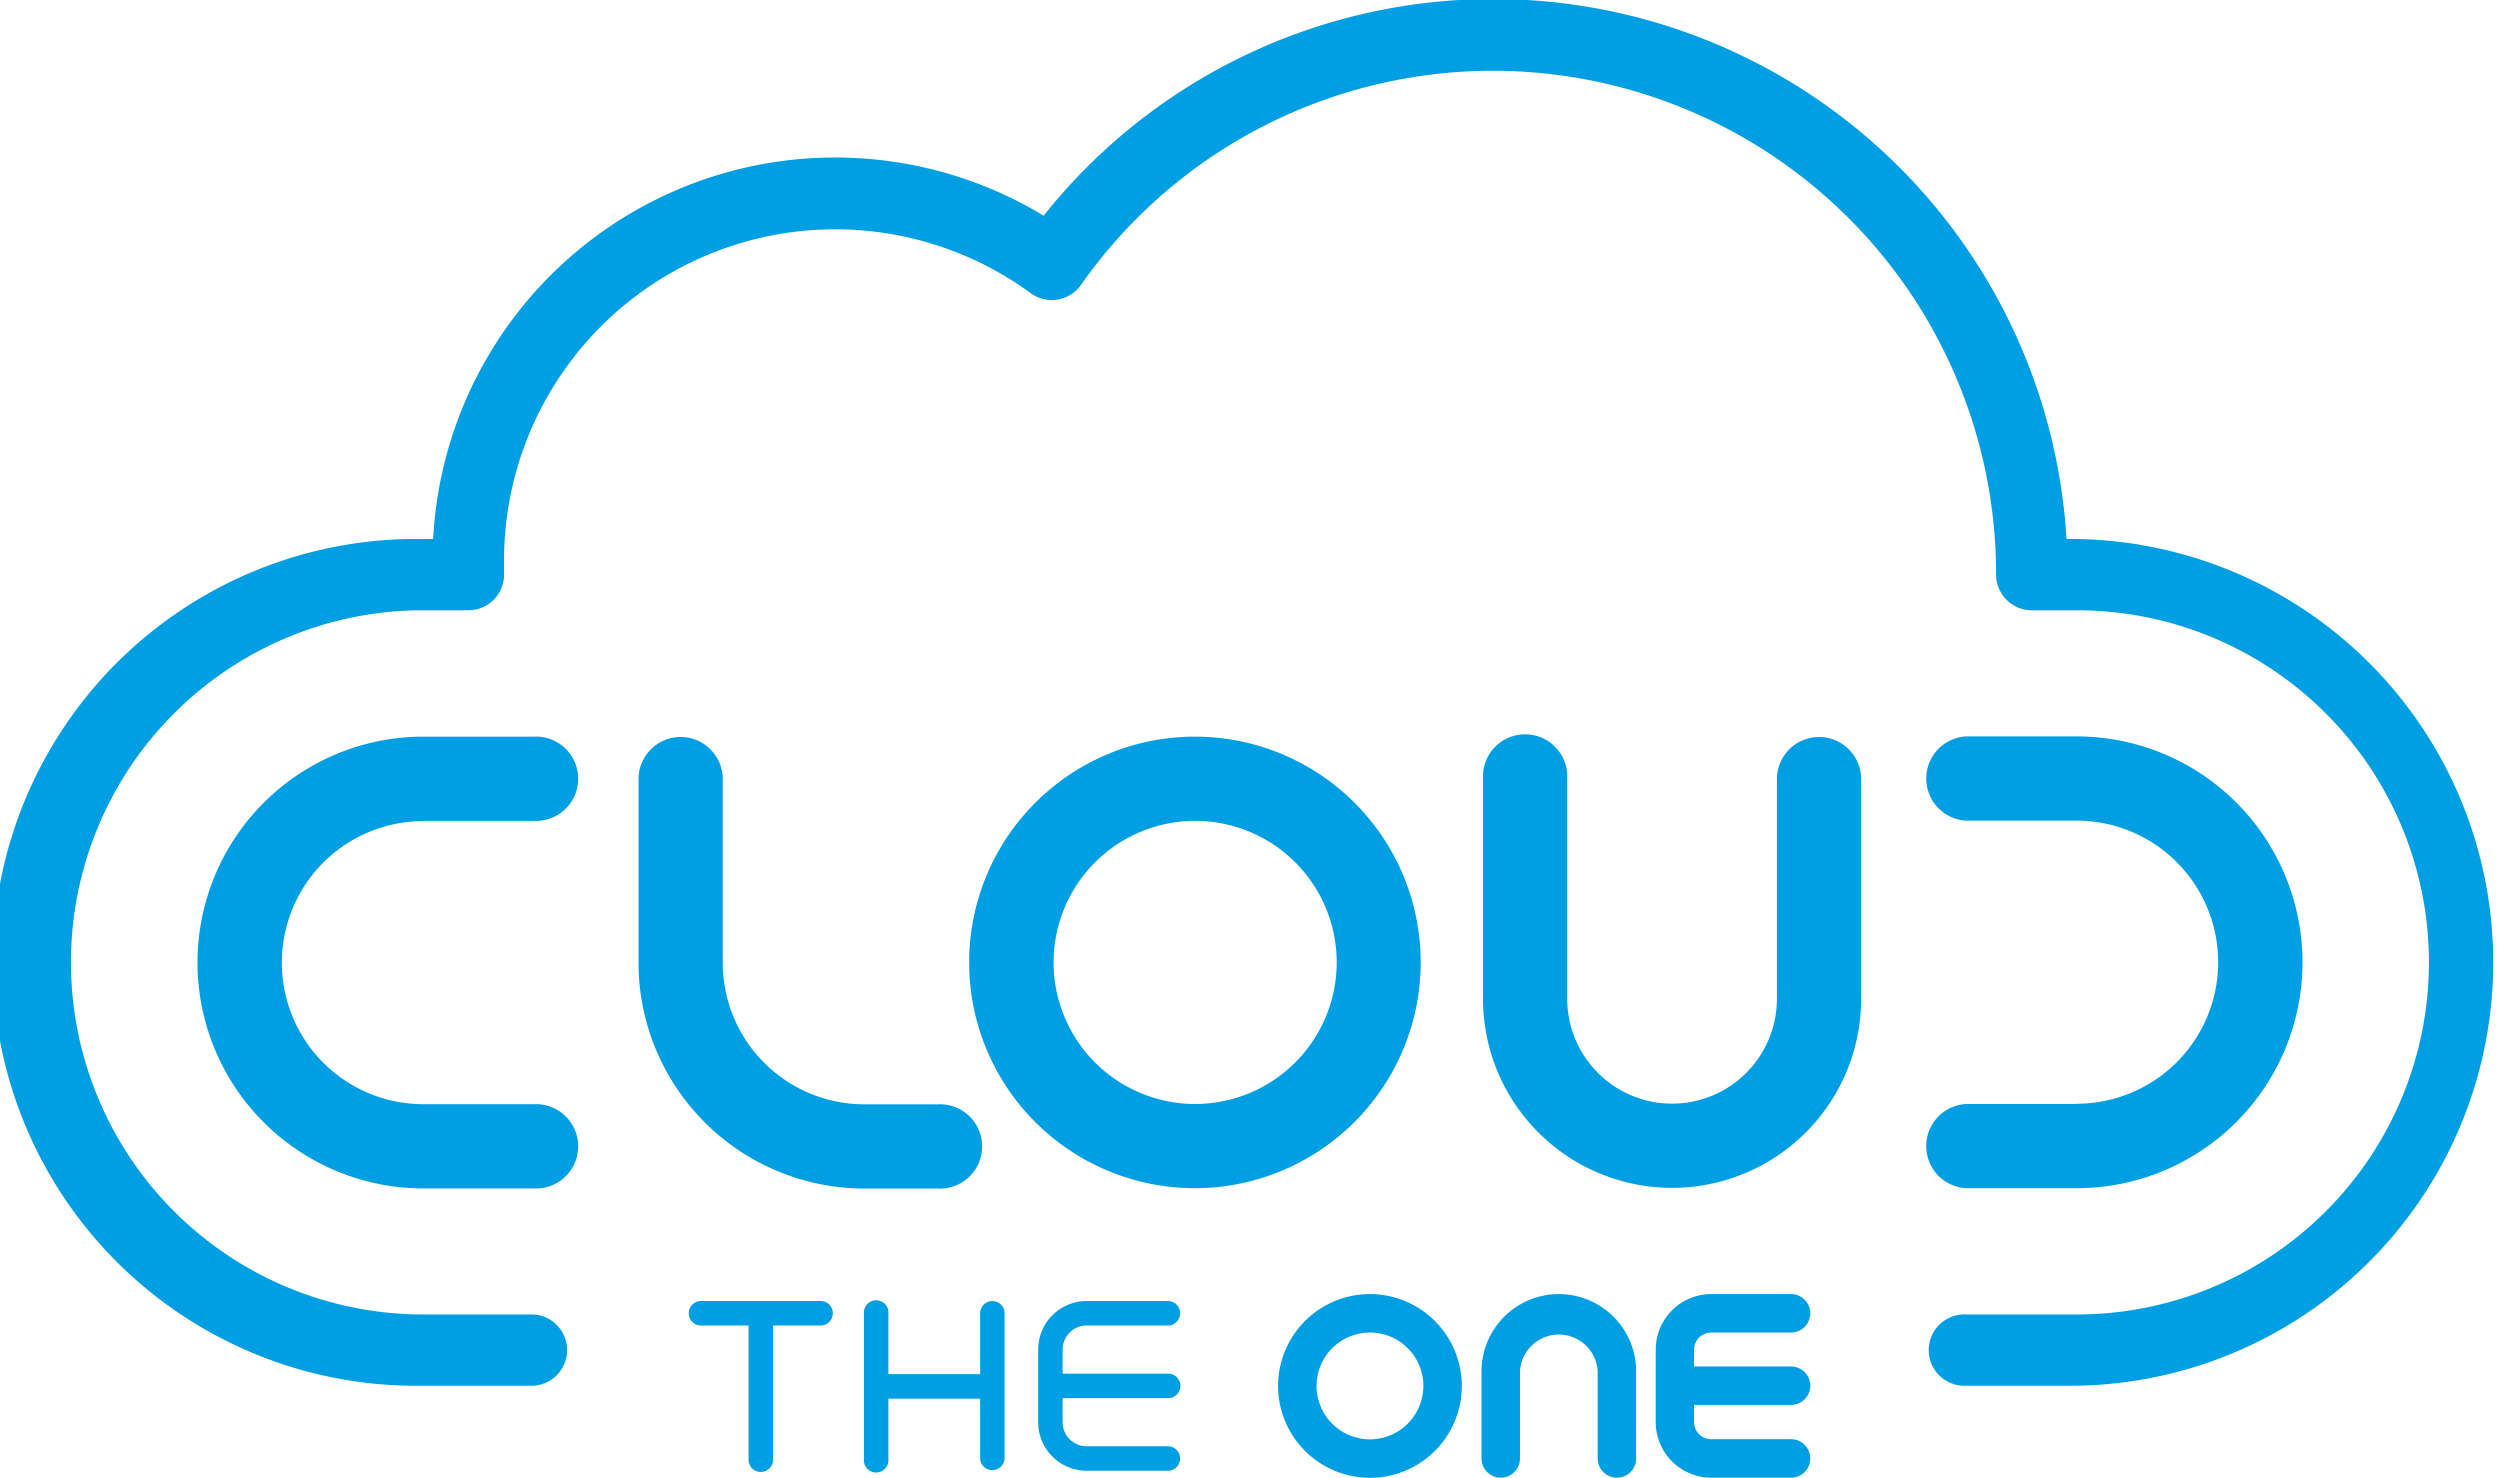 <svg id="Layer_1" data-name="Layer 1" xmlns="http://www.w3.org/2000/svg" viewBox="0 0 215.81 127.56"><defs><style>.cls-1{fill:#009ee2;}</style></defs><title>cloud_the_one_logo_square</title><path class="cls-1" d="M612.16,391.24h9.53a3.64,3.64,0,1,0,0-7.27h-9.53a19.49,19.49,0,0,0,0,39h9.53a3.64,3.64,0,1,0,0-7.27h-9.53a12.22,12.22,0,0,1,0-24.44Z" transform="translate(-575.61 -320.38)"/><path class="cls-1" d="M634.37,384a3.64,3.64,0,0,0-3.64,3.64v15.85a19.51,19.51,0,0,0,19.49,19.49h6.34a3.64,3.64,0,1,0,0-7.27h-6.34A12.23,12.23,0,0,1,638,403.46V387.6A3.64,3.64,0,0,0,634.37,384Z" transform="translate(-575.61 -320.38)"/><path class="cls-1" d="M698.25,403.46a19.49,19.49,0,1,0-19.49,19.49A19.51,19.51,0,0,0,698.25,403.46Zm-19.49,12.22A12.22,12.22,0,1,1,691,403.46,12.23,12.23,0,0,1,678.76,415.68Z" transform="translate(-575.61 -320.38)"/><path class="cls-1" d="M754.87,415.68h-9.53a3.64,3.64,0,0,0,0,7.27h9.53a19.49,19.49,0,0,0,0-39h-9.53a3.64,3.64,0,0,0,0,7.27h9.53a12.22,12.22,0,0,1,0,24.44Z" transform="translate(-575.61 -320.38)"/><path class="cls-1" d="M732.66,384A3.64,3.64,0,0,0,729,387.6v19a9,9,0,0,1-18.1,0v-19a3.64,3.64,0,1,0-7.27,0v19a16.32,16.32,0,0,0,32.64,0v-19A3.64,3.64,0,0,0,732.66,384Z" transform="translate(-575.61 -320.38)"/><path class="cls-1" d="M646.23,432.69h-10a1.06,1.06,0,1,0,0,2.11h4v11.48a1.06,1.06,0,1,0,2.11,0V434.8h4a1.06,1.06,0,1,0,0-2.11Z" transform="translate(-575.61 -320.38)"/><path class="cls-1" d="M661.28,432.69a1.06,1.06,0,0,0-1.06,1.06V439H652.3v-5.21a1.06,1.06,0,1,0-2.11,0v12.54a1.06,1.06,0,1,0,2.11,0v-5.21h7.92v5.21a1.06,1.06,0,0,0,2.11,0V433.75A1.06,1.06,0,0,0,661.28,432.69Z" transform="translate(-575.61 -320.38)"/><path class="cls-1" d="M669.42,434.8h6.9a1.06,1.06,0,1,0,0-2.11h-6.9a4.19,4.19,0,0,0-4.19,4.19v6.27a4.19,4.19,0,0,0,4.19,4.19h6.9a1.06,1.06,0,1,0,0-2.11h-6.9a2.08,2.08,0,0,1-2.08-2.08v-2.08h9a1.06,1.06,0,1,0,0-2.11h-9v-2.08A2.08,2.08,0,0,1,669.42,434.8Z" transform="translate(-575.61 -320.38)"/><path class="cls-1" d="M693.87,432.09A7.93,7.93,0,1,0,701.8,440,7.94,7.94,0,0,0,693.87,432.09Zm0,12.54a4.61,4.61,0,1,1,4.61-4.61A4.62,4.62,0,0,1,693.87,444.63Z" transform="translate(-575.61 -320.38)"/><path class="cls-1" d="M710.17,432.09a6.68,6.68,0,0,0-6.67,6.67v7.52a1.66,1.66,0,1,0,3.32,0v-7.52a3.36,3.36,0,0,1,6.71,0v7.52a1.66,1.66,0,1,0,3.32,0v-7.52A6.68,6.68,0,0,0,710.17,432.09Z" transform="translate(-575.61 -320.38)"/><path class="cls-1" d="M723.33,435.41h6.89a1.66,1.66,0,1,0,0-3.32h-6.89a4.8,4.8,0,0,0-4.79,4.79v6.27a4.8,4.8,0,0,0,4.79,4.79h6.89a1.66,1.66,0,0,0,0-3.32h-6.89a1.48,1.48,0,0,1-1.48-1.48v-1.48h8.37a1.66,1.66,0,1,0,0-3.32h-8.37v-1.48A1.48,1.48,0,0,1,723.33,435.41Z" transform="translate(-575.61 -320.38)"/><path class="cls-1" d="M754.87,366.91H754A49.59,49.59,0,0,0,665.7,339,34.75,34.75,0,0,0,613,366.91h-.87a36.55,36.55,0,1,0,0,73.09h9.53a3.08,3.08,0,0,0,0-6.15h-9.53a30.39,30.39,0,1,1,0-60.79h3.92a3.08,3.08,0,0,0,3.07-3.19c0-.36,0-.73,0-1.09a28.59,28.59,0,0,1,45.47-23.09,3.08,3.08,0,0,0,4.33-.71,43.44,43.44,0,0,1,79,25,3.08,3.08,0,0,0,3.08,3.08h3.89a30.39,30.39,0,0,1,0,60.79h-9.53a3.08,3.08,0,1,0,0,6.15h9.53a36.55,36.55,0,0,0,0-73.09Z" transform="translate(-575.61 -320.38)"/></svg>